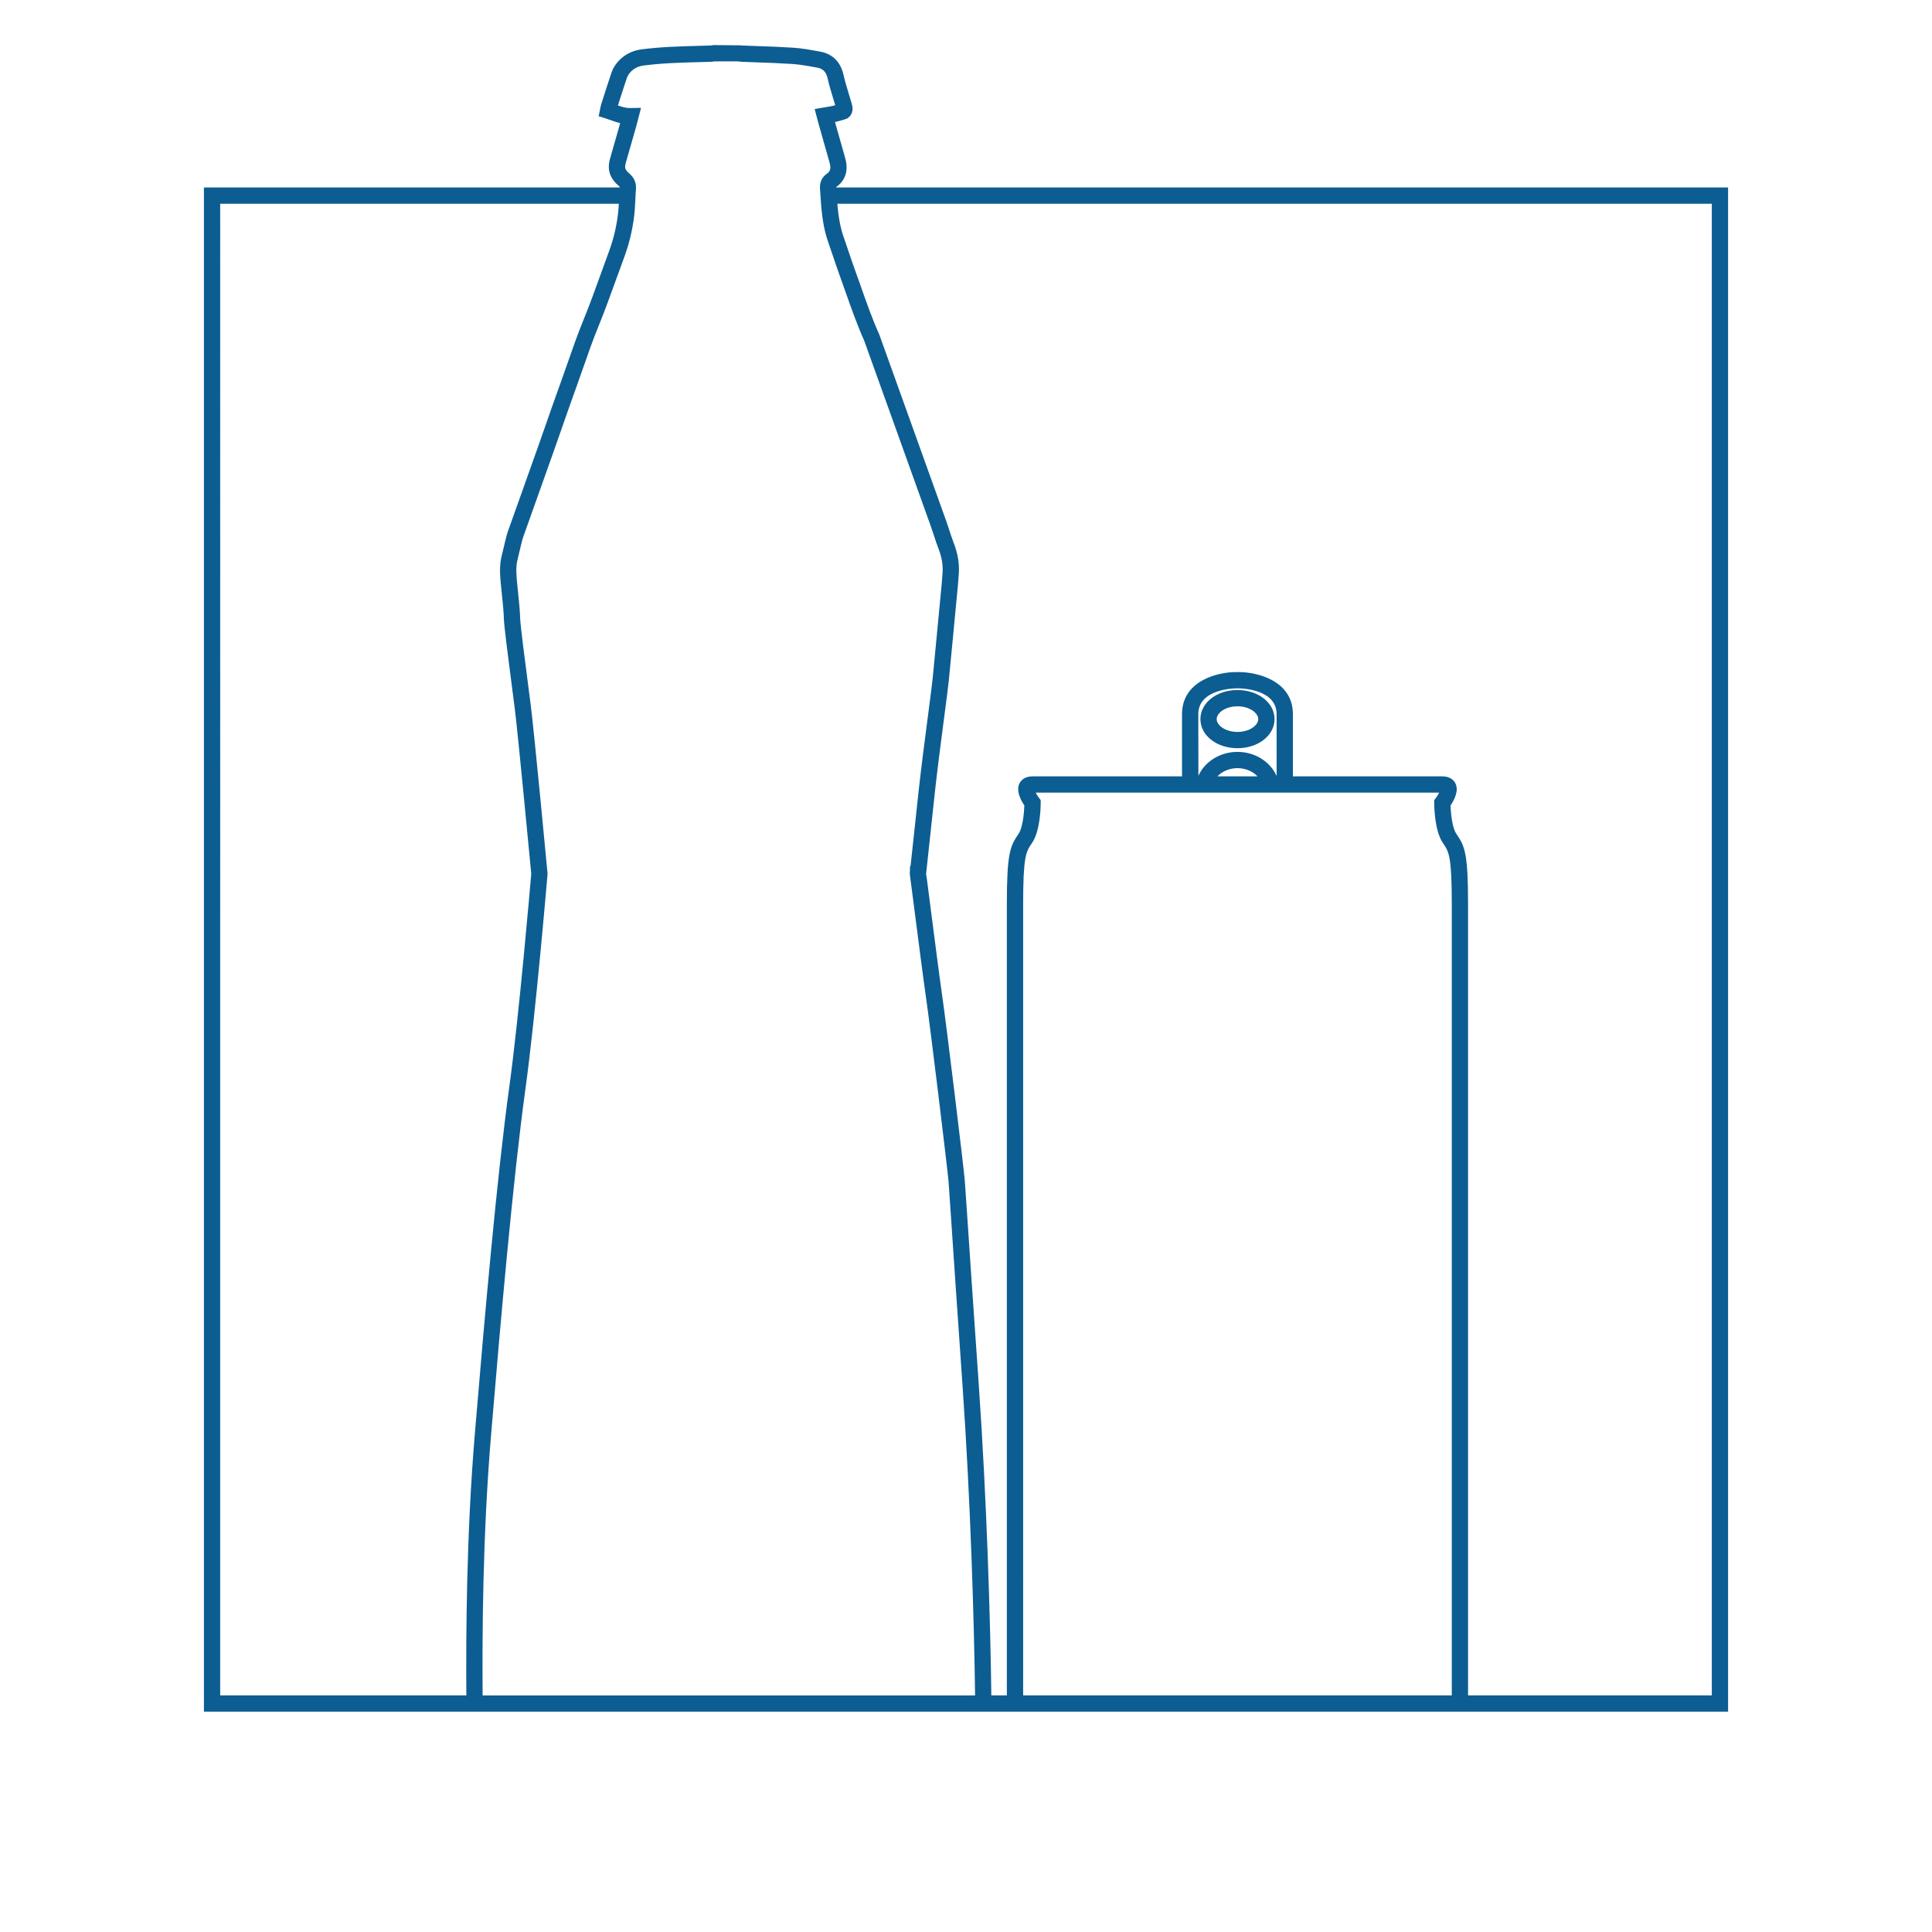 <?xml version="1.0" encoding="UTF-8"?>
<svg id="Ebene_1" data-name="Ebene 1" xmlns="http://www.w3.org/2000/svg" viewBox="0 0 200 200">
  <defs>
    <style>
      .cls-1 {
        fill: #0c5d92;
      }
    </style>
  </defs>
  <path class="cls-1" d="M128.102,71.432c-2.151,0-3.836,1.323-3.836,3.011,0,1.688,1.685,3.01,3.836,3.01,2.151,0,3.837-1.322,3.837-3.01,0-1.688-1.685-3.011-3.837-3.011ZM128.102,75.769c-1.268,0-2.152-.699-2.152-1.326,0-.627.884-1.326,2.152-1.326,1.268,0,2.152.699,2.152,1.326,0,.627-.884,1.326-2.152,1.326Z"/>
  <path class="cls-1" d="M86.567,19.408c-0-.016-.002-.036-.001-.046.682-.487,1.392-1.407.921-3.031-.306-1.056-.603-2.114-.901-3.173l-.148-.525c.004-.001.009-.002.013-.003.382-.088.749-.19,1.094-.304.454-.153.686-.612.708-.964.019-.258-.038-.479-.093-.664-.089-.304-.181-.607-.272-.91-.108-.36-.217-.72-.321-1.08-.089-.308-.172-.63-.246-.957-.304-1.339-1.137-2.171-2.411-2.406l-.089-.016c-.885-.163-1.799-.331-2.73-.392-1.231-.081-2.479-.125-3.686-.167-.531-.019-1.062-.037-1.593-.059-.045-.002-.089-.011-.134-.018l-2.783-.026-.245.03c-.027.005-.054.011-.074.013-.436.014-.873.026-1.31.038-.923.025-1.878.051-2.821.099-1.086.055-2.074.141-3.022.261-1.089.139-2.001.66-2.64,1.506-.211.281-.377.59-.479.893-.313.929-.611,1.862-.91,2.796l-.16.499c-.036.112-.06.229-.084.362l-.175.87.725.227c.171.053.339.113.506.173.309.11.639.227.997.312-.341,1.199-.683,2.397-1.029,3.595-.143.493-.287,1.234.103,1.966.177.332.427.638.724.888.132.11.152.156.152.214H21.109v157.782h157.782V19.408h-92.324ZM42.581,175.505h-19.788V21.093h41.266c-.019.359-.042.711-.084,1.057-.162,1.336-.476,2.643-.934,3.882-.273.737-.539,1.476-.806,2.215-.592,1.641-1.205,3.338-1.873,4.973-.584,1.427-1.094,2.893-1.588,4.31-.257.736-.513,1.473-.78,2.206-.486,1.335-.961,2.697-1.42,4.014-.292.836-.583,1.672-.879,2.507-.614,1.733-1.232,3.465-1.85,5.197l-1.291,3.623c-.104.294-.268.979-.471,1.844-.062.262-.113.482-.142.596-.27,1.044-.174,2.07-.09,2.974.032.35.069.7.106,1.05.088.838.178,1.704.207,2.545.026.755.388,3.592.861,7.223.097.747.187,1.441.261,2.015.33,2.587,1.602,15.999,1.709,17.131-.097,1.136-1.263,14.746-2.271,22.046-1.277,9.259-2.575,24.02-3.562,35.844-.893,10.691-.926,20.964-.886,27.16h-5.694ZM49.96,175.505c-.041-6.154-.011-16.359.88-27.02.986-11.803,2.281-26.534,3.552-35.754,1.053-7.628,2.275-22.065,2.287-22.21l.006-.075-.007-.075c-.056-.593-1.376-14.545-1.722-17.261-.073-.575-.164-1.271-.261-2.019-.347-2.671-.823-6.328-.847-7.062-.03-.9-.124-1.797-.215-2.664-.036-.343-.072-.687-.104-1.03-.075-.805-.152-1.637.044-2.397.031-.121.086-.354.151-.631.118-.502.338-1.437.419-1.666l1.29-3.621c.618-1.733,1.236-3.466,1.851-5.2.297-.838.59-1.676.882-2.516.457-1.311.93-2.668,1.412-3.992.27-.74.529-1.484.788-2.228.486-1.396.99-2.84,1.556-4.226.681-1.667,1.3-3.381,1.898-5.038.265-.735.53-1.47.802-2.202.504-1.363.849-2.797,1.027-4.264.069-.568.096-1.134.121-1.681.017-.363.034-.725.064-1.088.053-.665-.191-1.215-.749-1.681-.129-.108-.245-.249-.319-.388-.056-.105-.097-.272.029-.706.354-1.226.704-2.454,1.054-3.683.052-.184.099-.371.153-.582l.357-1.381-1.111.022c-.44.008-.835-.114-1.28-.269l.032-.1c.296-.926.592-1.851.902-2.773.045-.133.126-.281.227-.416.363-.482.871-.767,1.508-.848.905-.116,1.852-.197,2.894-.25.923-.046,1.868-.072,2.781-.097.44-.012.879-.024,1.32-.038.108-.004.216-.021.324-.04l2.426-.002.036.005c.109.017.218.032.327.037.534.022,1.068.041,1.602.06,1.194.042,2.429.086,3.635.165.834.054,1.699.213,2.536.367l.088.016c.599.111.92.446,1.073,1.122.081.359.173.714.272,1.054.106.366.216.731.326,1.096.062.206.124.412.185.619-.126.033-.254.065-.385.095-.173.039-.348.066-.531.095l-1.209.202.276,1.06c.027.106.051.199.076.288l.276.981c.299,1.063.597,2.126.905,3.186.22.759-.009.997-.284,1.193-.519.369-.753.905-.695,1.593.025.294.044.589.062.884.026.4.052.801.091,1.2.131,1.339.349,2.409.685,3.366.165.471.324.943.482,1.416.227.674.454,1.349.697,2.019.217.594.427,1.191.637,1.788.582,1.654,1.185,3.364,1.92,5.012l1.633,4.547c1.759,4.898,3.518,9.796,5.274,14.694.109.304.209.612.308.92.143.439.29.894.465,1.342.337.865.479,1.667.434,2.45-.043.748-.119,1.516-.192,2.258l-.079.818c-.104,1.113-.211,2.226-.317,3.339l-.132,1.377c-.103,1.075-.206,2.15-.311,3.225-.054.556-.251,2.065-.479,3.813-.316,2.421-.709,5.434-.949,7.626-.32,2.919-.698,6.467-.857,7.963l-.051.002-.029.774.014.183c.024.147.212,1.606.429,3.295.418,3.252.991,7.705,1.244,9.429.416,2.836,2.229,17.777,2.324,18.977.039.493.121,1.713.263,3.836.224,3.345.599,8.923,1.192,17.416.823,11.794,1.198,24.425,1.291,31.951h-50.979ZM105.916,175.505l-.001-81.847c0-5.025.294-5.463.88-6.337l.069-.103c.844-1.266.869-3.816.869-4.103l-.001-.285-.171-.225c-.128-.168-.254-.374-.344-.552h41.769c-.09.178-.216.383-.343.551l-.173.226v.285c0,.287.024,2.837.869,4.103l.069.104c.586.874.88,1.312.88,6.336v81.847h-44.373ZM128.102,77.834c-1.796,0-3.393,1.009-4.043,2.478l-.011-6.385c0-2.622,3.749-2.667,3.907-2.668h.291c.16.001,3.909.046,3.909,2.668v6.385h-.011c-.65-1.469-2.247-2.478-4.043-2.478ZM130.18,80.369h-4.156c.494-.521,1.247-.851,2.078-.851.832,0,1.584.33,2.078.851ZM177.206,175.505h-25.233v-81.847c0-5.325-.336-6.039-1.165-7.274l-.067-.1c-.385-.578-.553-1.985-.581-2.904.376-.554.883-1.518.506-2.281-.135-.273-.49-.73-1.353-.73h-15.473v-6.443c0-3.443-3.658-4.353-5.592-4.353h-.293c-1.934,0-5.592.91-5.592,4.353v6.443h-15.474c-.863,0-1.218.458-1.353.73-.377.763.13,1.727.506,2.281-.028.837-.185,2.309-.581,2.904l-.067.1c-.829,1.236-1.165,1.95-1.165,7.275v81.847h-1.607c-.094-7.567-.47-20.265-1.294-32.068-.593-8.49-.967-14.067-1.191-17.411-.143-2.134-.226-3.361-.265-3.856-.095-1.21-1.918-16.24-2.336-19.089-.251-1.708-.823-6.154-1.24-9.399l-.308-2.391c-.042-.319-.077-.588-.12-.812.06-.568.536-5.06.926-8.617.238-2.175.63-5.178.945-7.591.24-1.835.429-3.284.486-3.868.105-1.075.208-2.151.311-3.227l.132-1.377c.107-1.115.213-2.228.317-3.343l.078-.809c.074-.759.152-1.544.197-2.326.06-1.03-.119-2.063-.546-3.158-.157-.403-.291-.815-.432-1.25-.105-.324-.21-.648-.325-.969-1.757-4.899-3.516-9.797-5.275-14.695l-1.644-4.577-.024-.06c-.714-1.594-1.308-3.281-1.882-4.913-.212-.603-.424-1.205-.643-1.805-.239-.656-.461-1.317-.684-1.979-.161-.48-.322-.959-.489-1.436-.29-.828-.48-1.773-.598-2.974-.013-.137-.02-.275-.031-.413h90.519v154.413Z"/>
</svg>